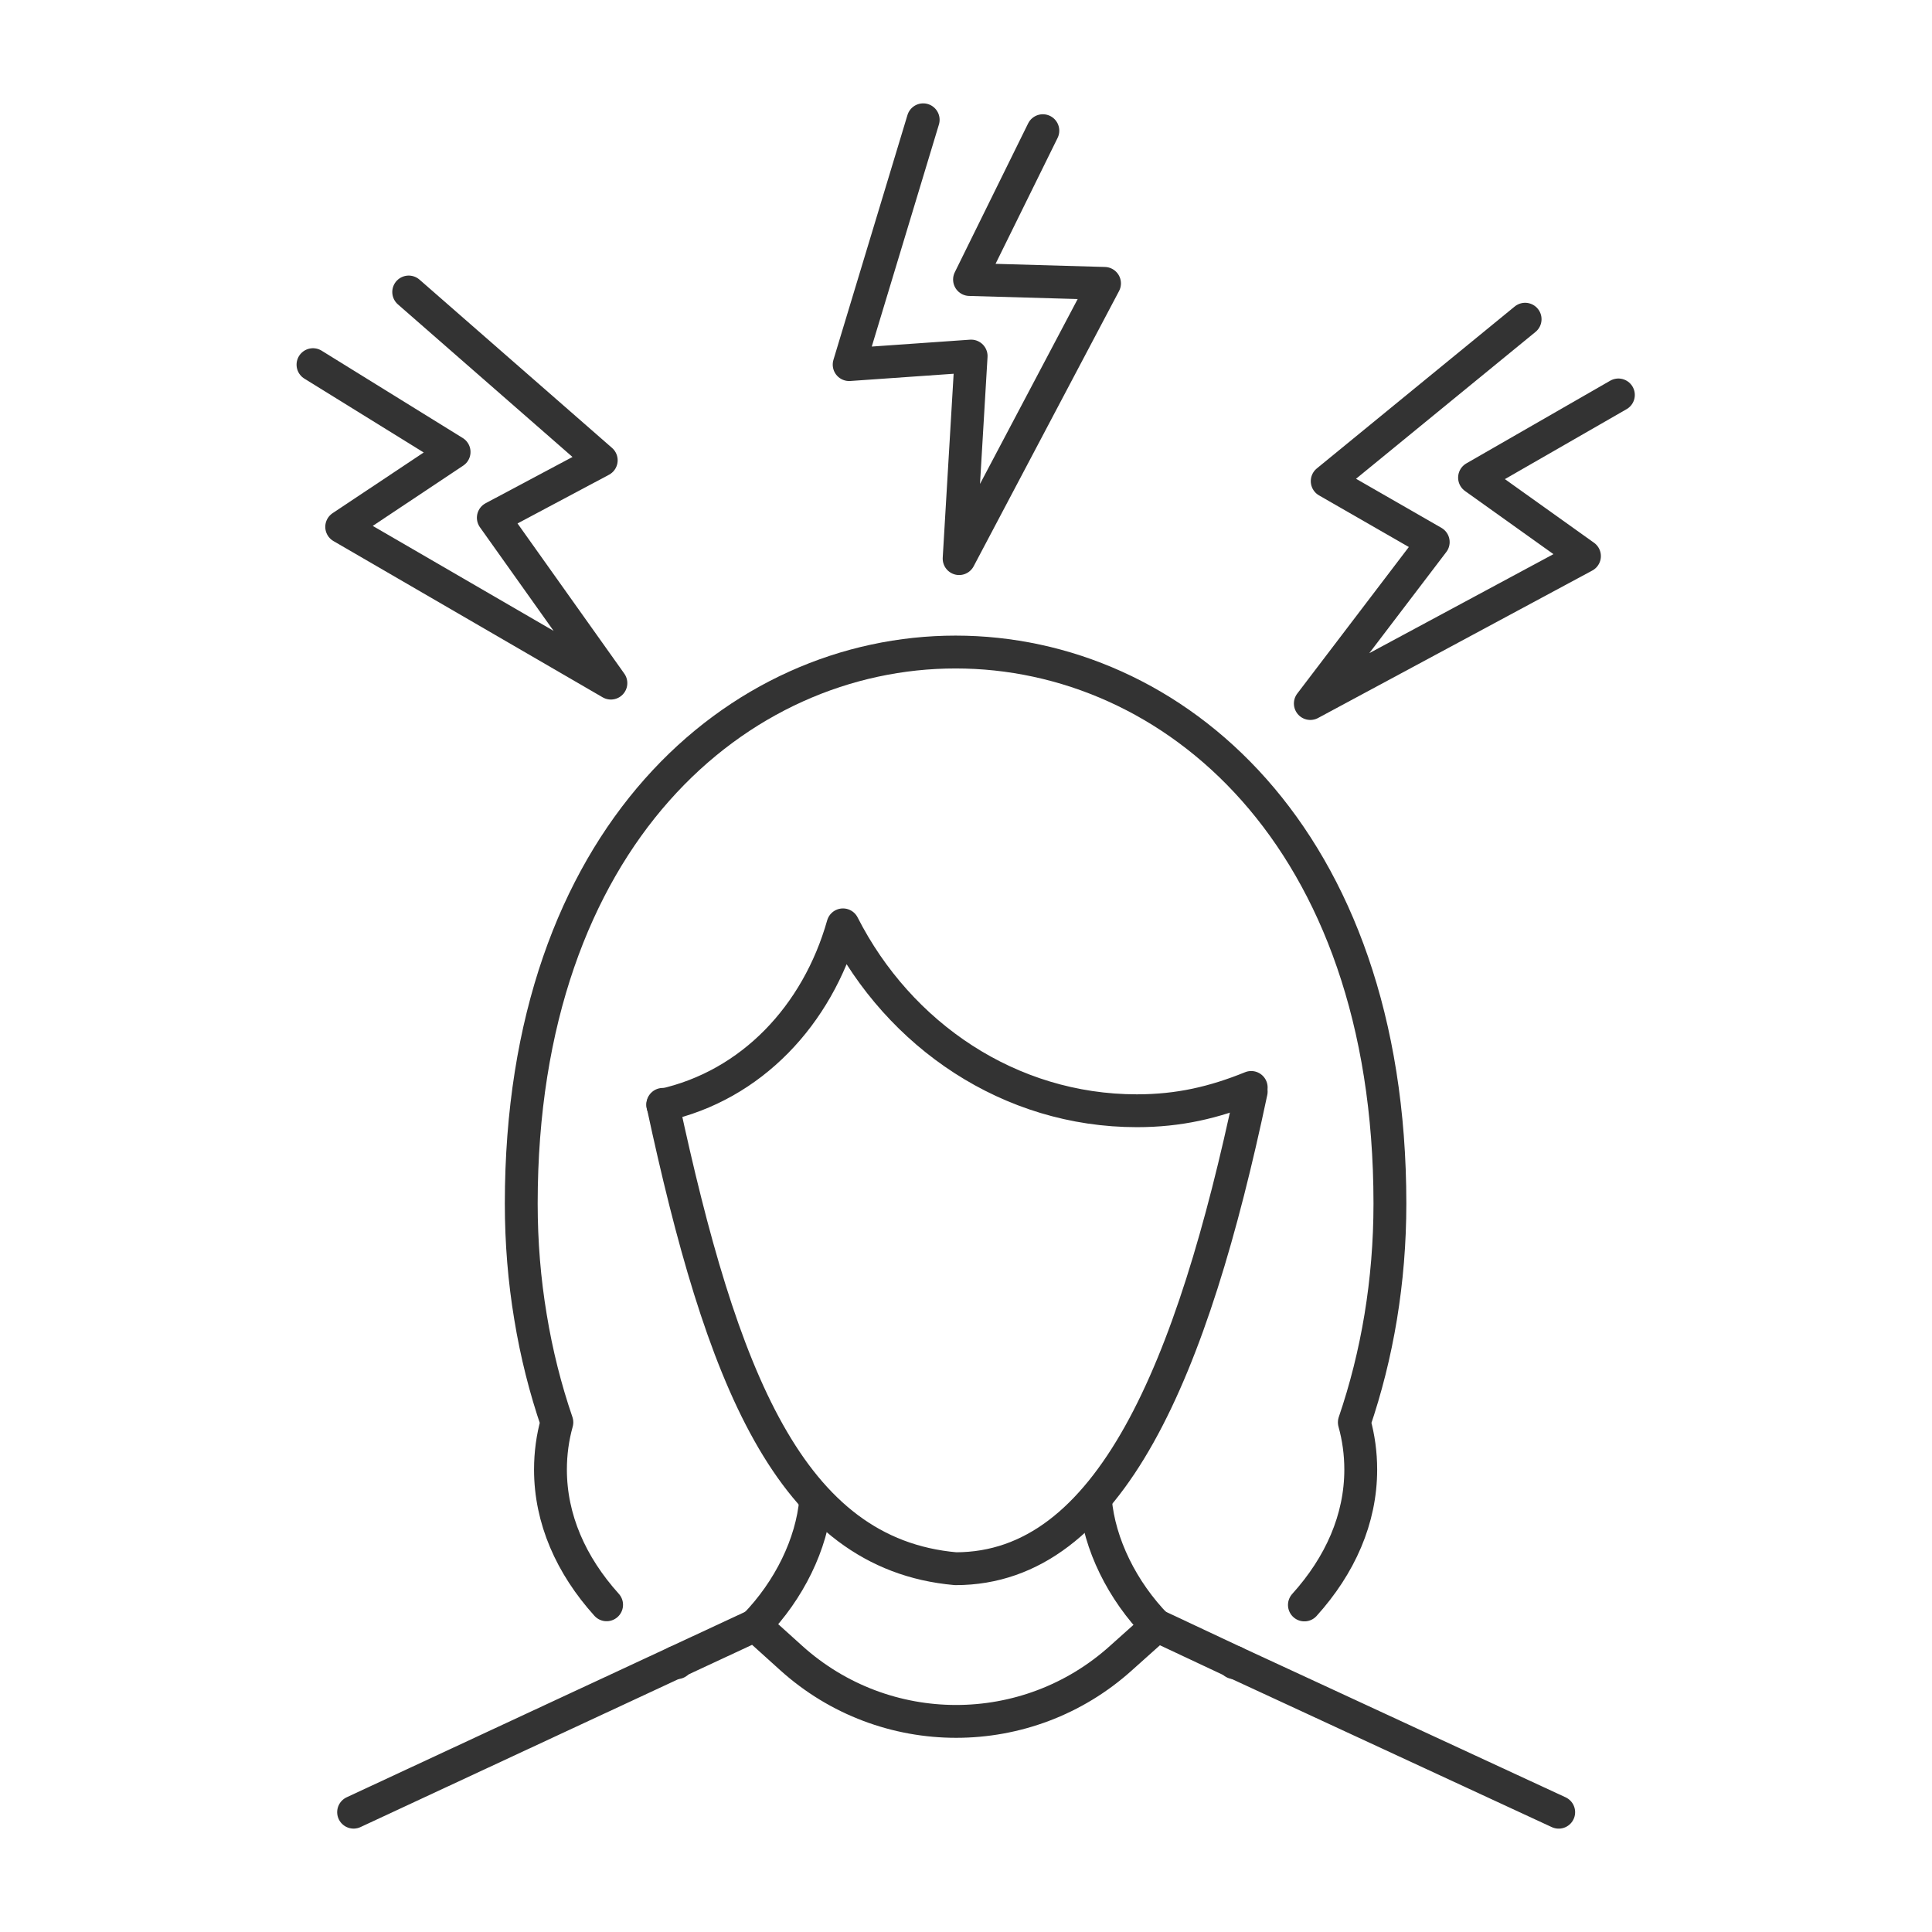 <?xml version="1.0" encoding="UTF-8"?> <svg xmlns="http://www.w3.org/2000/svg" width="500" height="500" viewBox="0 0 500 500" fill="none"> <path d="M283.49 388.24C284.48 399.59 290.42 411.69 299.39 420.85" stroke="#333333" stroke-width="8.5" stroke-linecap="round" stroke-linejoin="round"></path> <path d="M211.099 388.28C210.109 399.54 204.259 411.51 195.399 420.64" stroke="#333333" stroke-width="8.5" stroke-linecap="round" stroke-linejoin="round"></path> <path d="M171.529 285.81C186.619 356 204.249 402.17 247.309 405.98C287.229 405.98 308.589 354.55 323.809 282.51" stroke="#333333" stroke-width="8.5" stroke-linecap="round" stroke-linejoin="round"></path> <path d="M171.529 285.991C194.429 280.911 211.519 262.811 218.159 239.351C232.729 267.981 261.319 287.461 294.219 287.461C305.109 287.461 314.219 285.321 323.809 281.431" stroke="#333333" stroke-width="8.5" stroke-linecap="round" stroke-linejoin="round"></path> <path d="M91.51 468.99L155.09 439.4H155.1L195.4 420.64L204.74 429.07C229 450.97 265.89 450.97 290.15 429.07L299.45 420.75L319.57 430.2L339.48 439.41L403.39 469" stroke="#333333" stroke-width="8.5" stroke-linecap="round" stroke-linejoin="round"></path> <path d="M319.57 430.18C319.5 430.22 319.45 430.26 319.39 430.3" stroke="#333333" stroke-width="8.5" stroke-linecap="round" stroke-linejoin="round"></path> <path d="M175.199 430.3C175.119 430.25 175.059 430.21 174.979 430.16" stroke="#333333" stroke-width="8.5" stroke-linecap="round" stroke-linejoin="round"></path> <path d="M156.99 415.32C147.75 405.07 142.459 393.1 142.459 380.32C142.459 376.15 143.009 372.07 144.119 368.1C141.149 359.43 138.84 350.3 137.29 340.82C135.71 331.35 134.899 321.53 134.899 311.47C134.899 121.17 359.709 121.17 359.709 311.47C359.709 331.6 356.43 350.74 350.5 368.1C351.6 372.07 352.159 376.15 352.159 380.32C352.159 393.12 346.839 405.1 337.579 415.36" stroke="#333333" stroke-width="8.5" stroke-linecap="round" stroke-linejoin="round"></path> <path d="M81 94.37L117.52 116.97L88.43 136.35L158.1 176.79L127.67 133.99L155.6 119.12L105.77 75.57" stroke="#333333" stroke-width="8.5" stroke-linecap="round" stroke-linejoin="round"></path> <path d="M269.89 33.82L250.91 72.34L285.85 73.34L248.22 144.57L251.33 92.15L219.76 94.36L238.92 31" stroke="#333333" stroke-width="8.5" stroke-linecap="round" stroke-linejoin="round"></path> <path d="M418.839 102.21L381.609 123.61L410.059 143.92L339.109 182.07L370.919 140.29L343.479 124.52L394.699 82.61" stroke="#333333" stroke-width="8.5" stroke-linecap="round" stroke-linejoin="round"></path> </svg> 